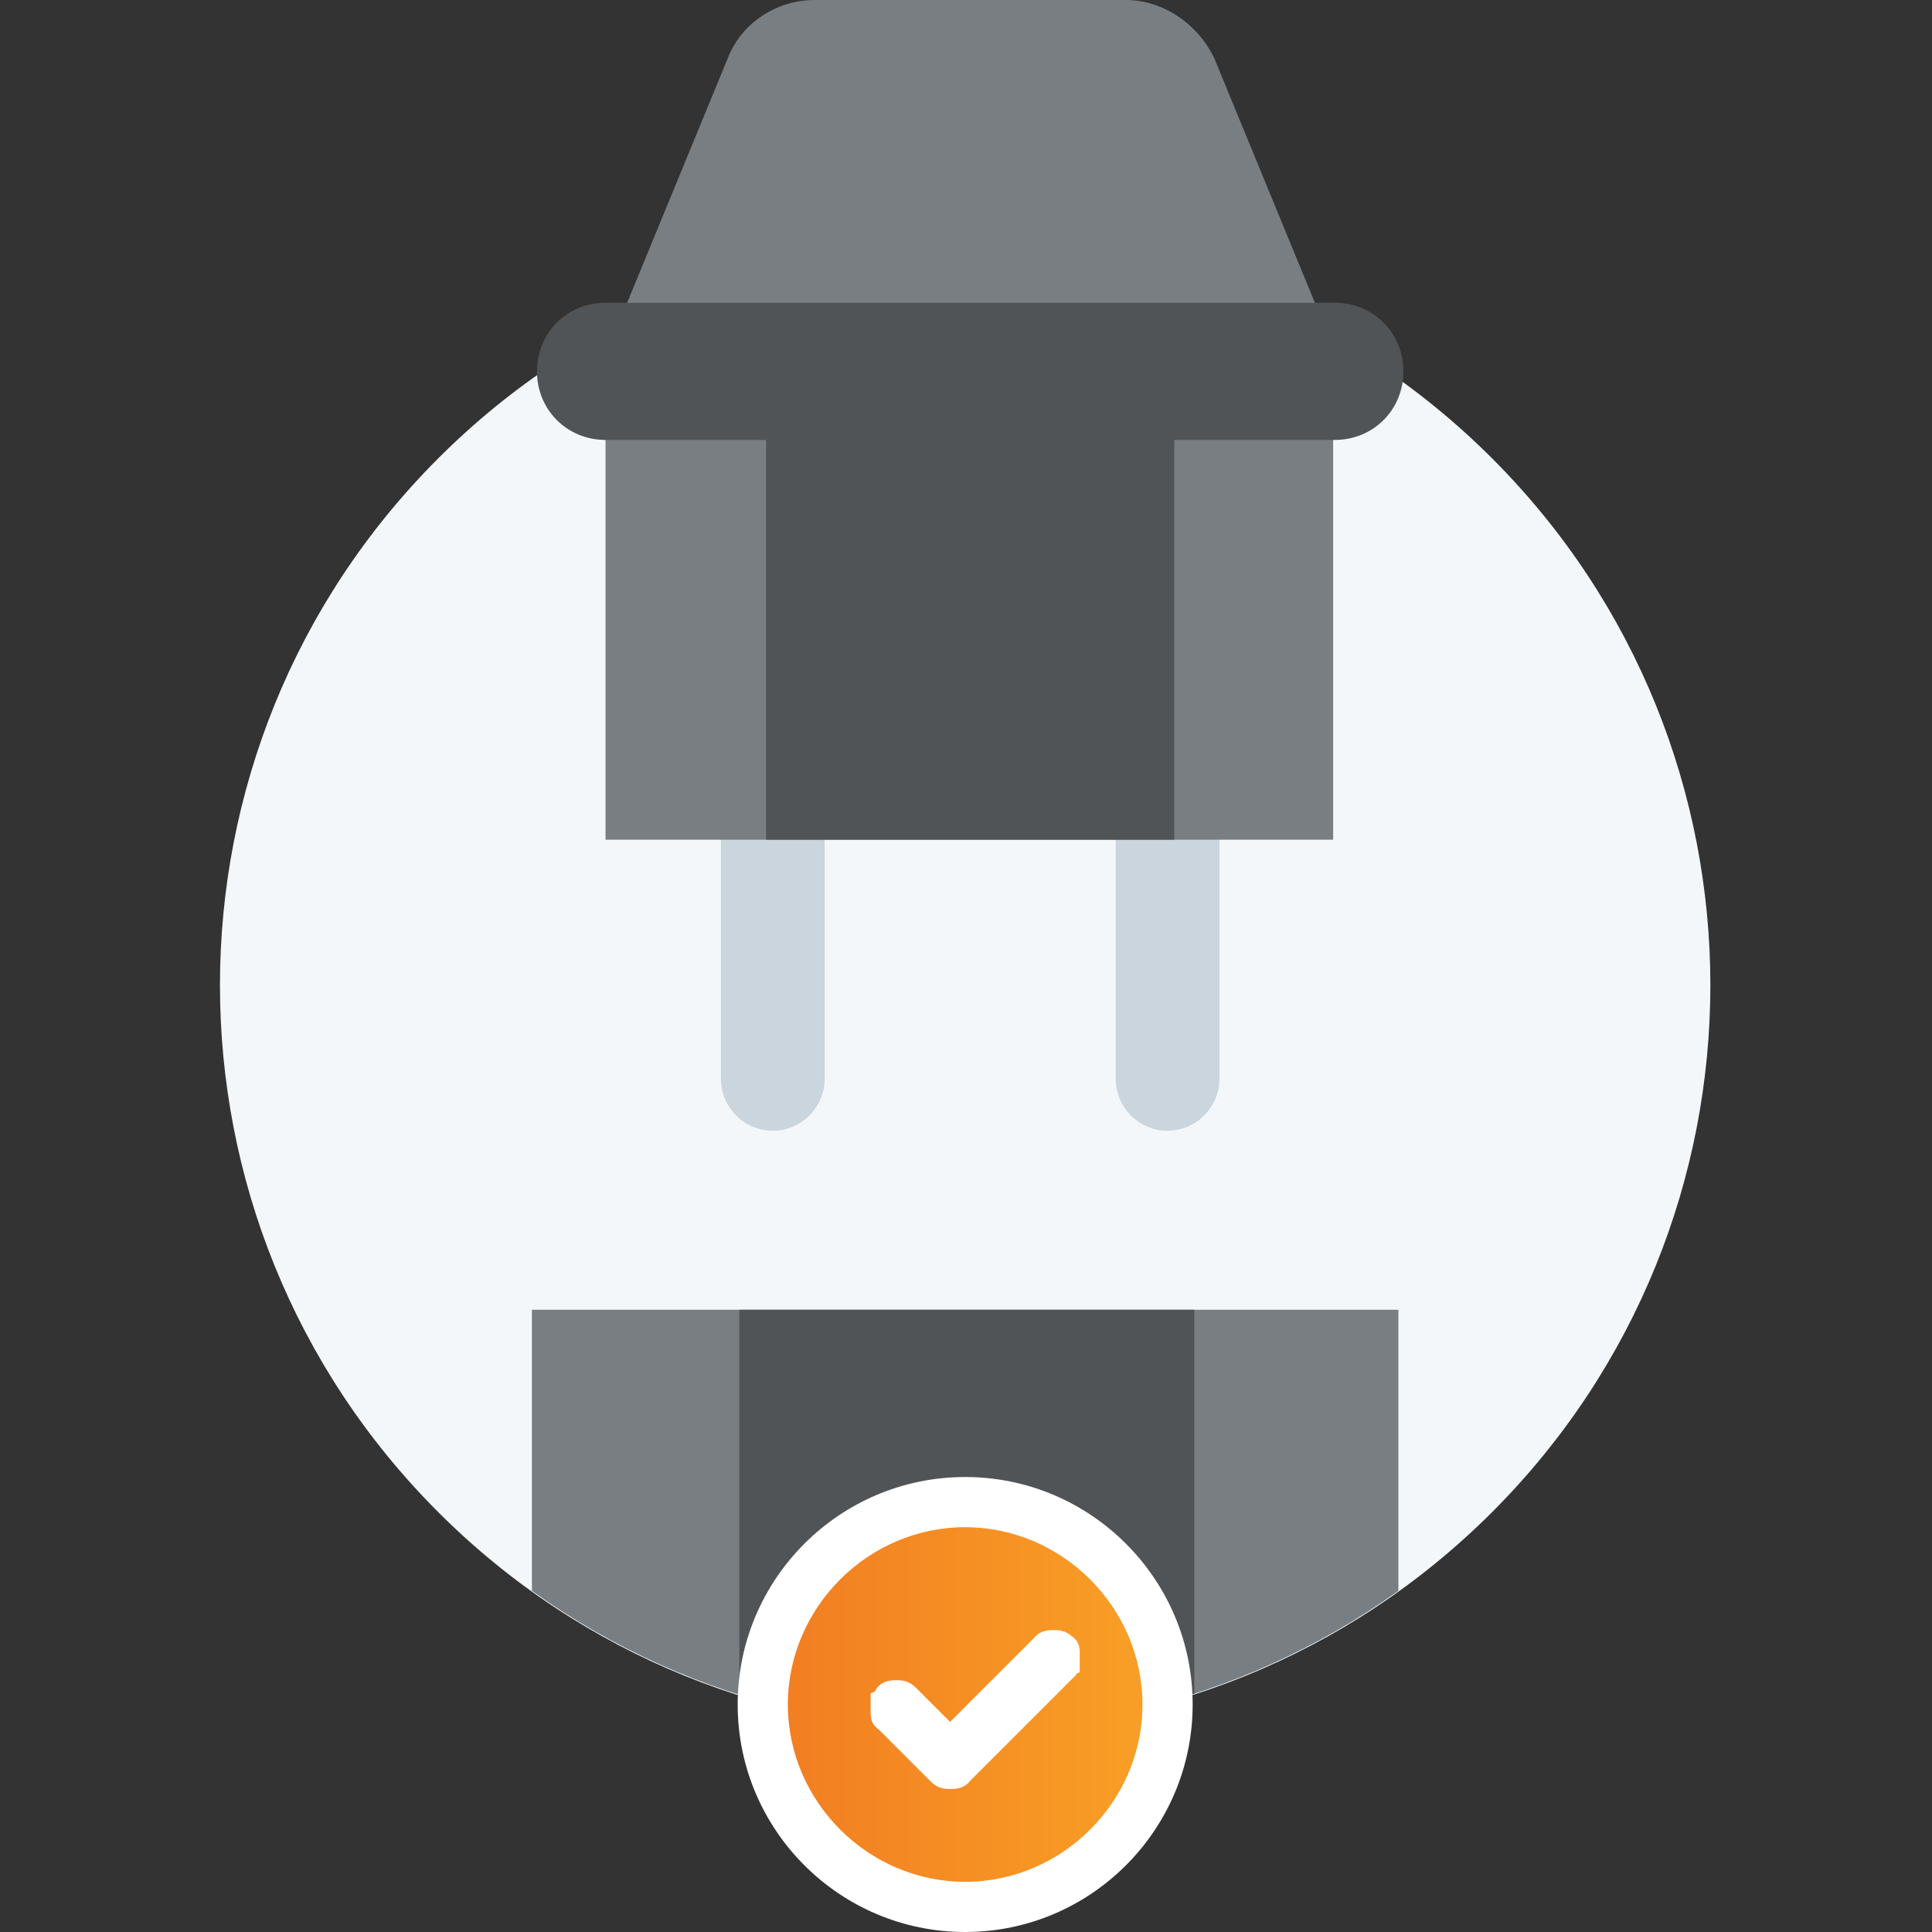 <?xml version="1.0" encoding="UTF-8"?>
<svg id="Layer_1" xmlns="http://www.w3.org/2000/svg" xmlns:xlink="http://www.w3.org/1999/xlink" version="1.1" viewBox="0 0 115.5 115.5">
  <rect x="0" y="0" width="115.5" height="115.5" fill="#333333" stroke="none"/>
  <!-- Generator: Adobe Illustrator 29.5.1, SVG Export Plug-In . SVG Version: 2.1.0 Build 141)  -->
  <defs>
    <style>
      .st0 {
        fill: none;
      }

      .st1 {
        fill: #444445;
      }

      .st2 {
        fill: url(#linear-gradient);
      }

      .st3 {
        stroke: #fff;
        stroke-miterlimit: 10;
        stroke-width: 1.5px;
      }

      .st3, .st4 {
        fill: #fff;
      }

      .st5 {
        fill: #f3f7f9;
      }

      .st6 {
        fill: #cad5dd;
      }

      .st7 {
        fill: #404041;
      }

      .st8 {
        fill: #505456;
      }

      .st9 {
        fill: #787e82;
      }

      .st10 {
        clip-path: url(#clippath);
      }
    </style>
    <clipPath id="clippath">
      <path class="st0" d="M57.7,103.4c24.6,0,44.5-19.9,44.5-44.5S82.3,14.4,57.7,14.4,13.2,34.3,13.2,58.9s19.9,44.5,44.5,44.5Z"/>
    </clipPath>
    <linearGradient id="linear-gradient" x1="45.6" y1="1007.9" x2="69.8" y2="1007.9" gradientTransform="translate(0 -906)" gradientUnits="userSpaceOnUse">
      <stop offset="0" stop-color="#f17c21"/>
      <stop offset="1" stop-color="#f9a126"/>
    </linearGradient>
  </defs>
  <g id="Layer_11">
    <g>
      <g>
        <path class="st5" d="M89.2,90.4c17.4-17.4,17.4-45.6,0-63-17.4-17.4-45.6-17.4-63,0-17.4,17.4-17.4,45.6,0,63,17.4,17.4,45.6,17.4,63,0Z"/>
        <g>
          <g>
            <path class="st6" d="M43,49.6h6.3v14.9c0,1.7-1.4,3.1-3.1,3.1h0c-1.7,0-3.1-1.4-3.1-3.1v-14.9h-.1Z"/>
            <path class="st6" d="M66.6,49.6h6.3v14.9c0,1.7-1.4,3.1-3.1,3.1h0c-1.7,0-3.1-1.4-3.1-3.1v-14.9h-.1Z"/>
          </g>
          <g>
            <rect class="st9" x="36.2" y="25.4" width="43.5" height="24.8"/>
            <path class="st9" d="M67.3,0h-18.6c-2.3,0-4.4,1.4-5.2,3.5l-7.2,17.5h43.5l-7.2-17.5c-1-2.1-3.1-3.5-5.3-3.5Z"/>
            <rect class="st8" x="45.8" y="25.4" width="24.4" height="24.8"/>
            <path class="st8" d="M36.2,18.1h43.6c2.3,0,4.1,1.8,4.1,4.1h0c0,2.3-1.8,4.1-4.1,4.1h-43.6c-2.3,0-4.1-1.8-4.1-4.1h0c0-2.3,1.8-4.1,4.1-4.1Z"/>
          </g>
        </g>
        <g class="st10">
          <g>
            <rect class="st9" x="31.8" y="78.3" width="51.8" height="24.8"/>
            <path class="st1" d="M44.3,128.5h26.9c2.3,0,4.4-1.4,5.2-3.5l7.2-17.5H31.9l7.2,17.5c.9,2.1,2.9,3.5,5.2,3.5Z"/>
            <rect class="st8" x="44.2" y="78.3" width="27.2" height="24.8"/>
            <path class="st7" d="M83.7,110.4H31.8c-2.3,0-4.1-1.8-4.1-4.1h0c0-2.3,1.8-4.1,4.1-4.1h51.9c2.3,0,4.1,1.8,4.1,4.1h0c0,2.3-1.8,4.1-4.1,4.1Z"/>
          </g>
        </g>
      </g>
      <g>
        <g>
          <path class="st2" d="M57.7,114c-6.7,0-12.1-5.4-12.1-12.1s5.4-12.1,12.1-12.1,12.1,5.4,12.1,12.1-5.4,12.1-12.1,12.1Z"/>
          <path class="st4" d="M57.7,91.3c5.8,0,10.6,4.8,10.6,10.6s-4.8,10.6-10.6,10.6-10.6-4.8-10.6-10.6,4.8-10.6,10.6-10.6M57.7,88.3c-7.5,0-13.6,6.1-13.6,13.6s6.1,13.6,13.6,13.6,13.6-6.1,13.6-13.6-6.1-13.6-13.6-13.6h0Z"/>
        </g>
        <path class="st3" d="M53,102.8l3.2,3.2c.2.2.4.2.6.2s.5,0,.6-.2l6.2-6.2s0-.2.2-.3v-.8q0-.2-.2-.3c-.2-.2-.4-.2-.6-.2s-.5,0-.6.2l-5.6,5.6-2.6-2.6c-.2-.2-.4-.2-.6-.2s-.5,0-.6.2c0,0,0,.2-.2.3v.8q0,.2.2.3Z"/>
      </g>
    </g>
  </g>
</svg>